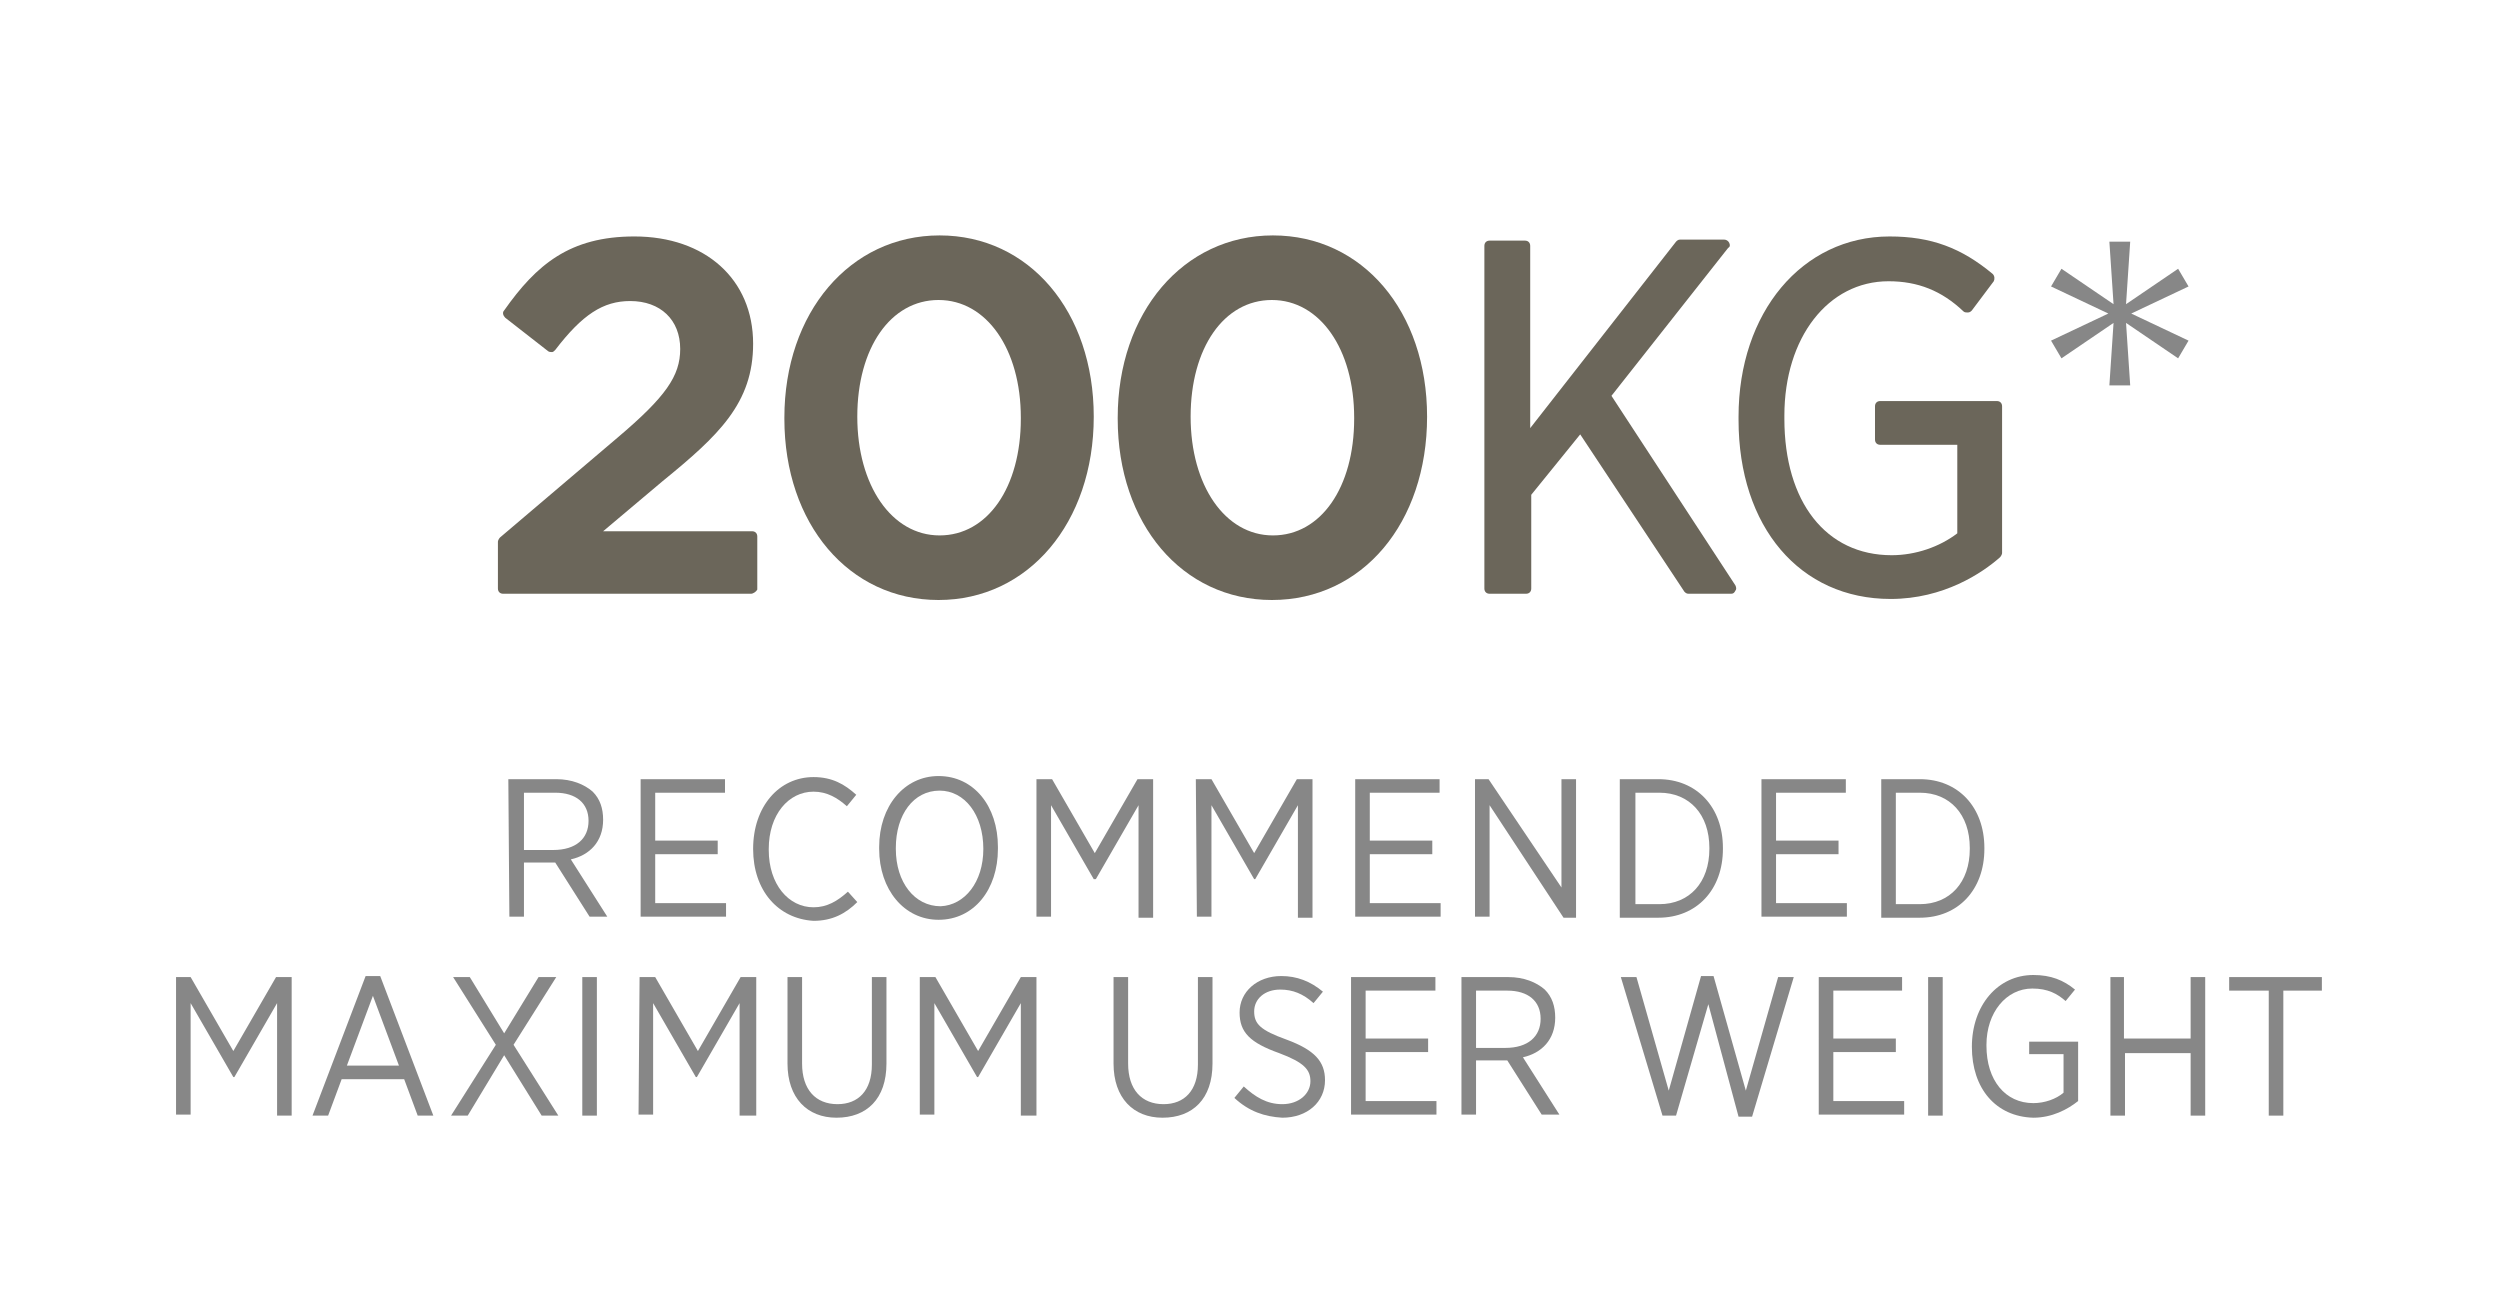 <?xml version="1.0" encoding="UTF-8"?>
<!-- Generator: Adobe Illustrator 23.0.4, SVG Export Plug-In . SVG Version: 6.00 Build 0)  -->
<svg width="120px" height="62px" xmlns="http://www.w3.org/2000/svg" xmlns:xlink="http://www.w3.org/1999/xlink" version="1.1" id="Layer_1" x="0px" y="0px" viewBox="0 0 240 124" style="enable-background:new 0 0 240 124;" xml:space="preserve">
<style type="text/css">
	.st0{fill:#6B665A;}
	.st1{fill:#878787;}
	.st2{display:none;}
</style>
<g>
	<path class="st0" d="M72.1,57H48.3c-0.3,0-0.5-0.2-0.5-0.5V52c0-0.1,0.1-0.3,0.2-0.4L59.3,42c4.6-3.9,6-5.9,6-8.5   c0-2.8-1.9-4.6-4.8-4.6c-2.6,0-4.6,1.3-7.2,4.7c-0.1,0.1-0.2,0.2-0.3,0.2s-0.3,0-0.4-0.1l-4.1-3.2c-0.2-0.2-0.3-0.5-0.1-0.7   c3.1-4.4,6.3-7.1,12.5-7.1c6.8,0,11.4,4.1,11.4,10.3c0,5.7-3.3,8.8-8.7,13.2L57.9,51h14.3c0.3,0,0.5,0.2,0.5,0.5v5.1   C72.6,56.8,72.3,57,72.1,57z"></path>
	<path class="st0" d="M90.1,57.6c-8.6,0-14.8-7.3-14.8-17.4v-0.1c0-10.1,6.3-17.5,14.9-17.5S105,29.9,105,40   C105,50.2,98.7,57.6,90.1,57.6z M90.1,28.8c-4.6,0-7.8,4.6-7.8,11.2s3.3,11.4,7.9,11.4S98,46.8,98,40.2v-0.1   C98,33.5,94.7,28.8,90.1,28.8z"></path>
	<path class="st0" d="M122.1,57.6c-8.6,0-14.8-7.3-14.8-17.4v-0.1c0-10.1,6.3-17.5,14.9-17.5S137,29.9,137,40   C137,50.2,130.8,57.6,122.1,57.6z M122.1,28.8c-4.6,0-7.8,4.6-7.8,11.2s3.3,11.4,7.9,11.4s7.8-4.6,7.8-11.2v-0.1   C130,33.5,126.7,28.8,122.1,28.8z"></path>
	<path class="st0" d="M166.2,57h-4.1c-0.2,0-0.3-0.1-0.4-0.2l-10-15.1l-4.7,5.8v9c0,0.3-0.2,0.5-0.5,0.5H143c-0.3,0-0.5-0.2-0.5-0.5   V23.6c0-0.3,0.2-0.5,0.5-0.5h3.4c0.3,0,0.5,0.2,0.5,0.5v17.5l14-17.9c0.1-0.1,0.2-0.2,0.4-0.2h4.2c0.2,0,0.4,0.1,0.5,0.3   c0.1,0.2,0.1,0.4-0.1,0.5L154.7,38l11.9,18.2c0.1,0.2,0.1,0.4,0,0.5C166.5,56.9,166.4,57,166.2,57z"></path>
	<path class="st0" d="M181.5,57.5c-8.7,0-14.6-6.9-14.6-17.2V40c0-10,6.1-17.3,14.5-17.3c4,0,6.9,1.1,9.9,3.6   c0.2,0.2,0.2,0.5,0.1,0.7l-2.1,2.8c-0.1,0.1-0.2,0.2-0.4,0.2c-0.1,0-0.3,0-0.4-0.1c-2.1-2-4.4-2.9-7.2-2.9c-5.8,0-10,5.4-10,12.9   v0.3c0,8,4,13.1,10.3,13.1c2.3,0,4.6-0.8,6.3-2.1v-8.5h-7.4c-0.3,0-0.5-0.2-0.5-0.5V39c0-0.3,0.2-0.5,0.5-0.5h11.2   c0.3,0,0.5,0.2,0.5,0.5v14.1c0,0.1-0.1,0.3-0.2,0.4C190.3,55,186.6,57.5,181.5,57.5z"></path>
	<g>
		<path class="st1" d="M48.8,74.8h4.6c1.5,0,2.7,0.5,3.5,1.2c0.7,0.7,1,1.6,1,2.7l0,0c0,2.1-1.3,3.4-3.1,3.8l3.5,5.5h-1.7l-3.3-5.2    h-3V88h-1.4L48.8,74.8L48.8,74.8z M53.1,81.6c2.2,0,3.4-1.1,3.4-2.8l0,0c0-1.7-1.2-2.7-3.2-2.7h-3v5.5H53.1z"></path>
		<path class="st1" d="M61.5,74.8h8.1v1.3h-6.7v4.6h6V82h-6v4.7h6.8V88h-8.2C61.5,88,61.5,74.8,61.5,74.8z"></path>
		<path class="st1" d="M72.3,81.5L72.3,81.5c0-4.1,2.5-6.9,5.8-6.9c1.8,0,3,0.7,4.1,1.7l-0.9,1.1c-0.9-0.8-1.9-1.4-3.2-1.4    c-2.4,0-4.3,2.2-4.3,5.5v0.1c0,3.3,1.9,5.5,4.3,5.5c1.3,0,2.3-0.6,3.3-1.5l0.9,1c-1.1,1.1-2.4,1.8-4.2,1.8    C74.7,88.2,72.3,85.5,72.3,81.5z"></path>
		<path class="st1" d="M84.4,81.5v-0.2c0-3.9,2.4-6.8,5.7-6.8c3.4,0,5.7,2.9,5.7,6.8v0.2c0,3.9-2.3,6.8-5.7,6.8    C86.8,88.3,84.4,85.4,84.4,81.5z M94.4,81.5L94.4,81.5c0-3.3-1.8-5.6-4.2-5.6c-2.5,0-4.2,2.3-4.2,5.5v0.1c0,3.2,1.8,5.5,4.3,5.5    C92.6,86.9,94.4,84.7,94.4,81.5z"></path>
		<path class="st1" d="M99.5,74.8h1.5l4.1,7.1l4.1-7.1h1.5v13.3h-1.4V77.3l-4.1,7.1H105l-4.1-7.1V88h-1.4V74.8z"></path>
		<path class="st1" d="M114.8,74.8h1.5l4.1,7.1l4.1-7.1h1.5v13.3h-1.4V77.3l-4.1,7.1h-0.1l-4.1-7.1V88h-1.4L114.8,74.8L114.8,74.8z"></path>
		<path class="st1" d="M130.1,74.8h8.1v1.3h-6.7v4.6h6V82h-6v4.7h6.8V88h-8.2L130.1,74.8L130.1,74.8z"></path>
		<path class="st1" d="M141.6,74.8h1.3l7,10.4V74.8h1.4v13.3h-1.2L143,77.3V88h-1.4V74.8z"></path>
		<path class="st1" d="M155.5,74.8h3.7c3.7,0,6.2,2.7,6.2,6.6v0.1c0,3.9-2.5,6.6-6.2,6.6h-3.7V74.8z M157,76.1v10.7h2.3    c2.9,0,4.8-2.1,4.8-5.3v-0.1c0-3.2-1.9-5.3-4.8-5.3C159.3,76.1,157,76.1,157,76.1z"></path>
		<path class="st1" d="M169.1,74.8h8.1v1.3h-6.7v4.6h6V82h-6v4.7h6.8V88h-8.2L169.1,74.8L169.1,74.8z"></path>
		<path class="st1" d="M180.6,74.8h3.7c3.7,0,6.2,2.7,6.2,6.6v0.1c0,3.9-2.5,6.6-6.2,6.6h-3.7V74.8z M182,76.1v10.7h2.3    c2.9,0,4.8-2.1,4.8-5.3v-0.1c0-3.2-1.9-5.3-4.8-5.3C184.3,76.1,182,76.1,182,76.1z"></path>
		<path class="st1" d="M16.8,93.8h1.5l4.1,7.1l4.1-7.1H28v13.3h-1.4V96.3l-4.1,7.1h-0.1l-4.1-7.1V107h-1.4V93.8H16.8z"></path>
		<path class="st1" d="M35.1,93.7h1.4l5.1,13.4h-1.5l-1.3-3.5h-6l-1.3,3.5H30L35.1,93.7z M38.3,102.3l-2.5-6.7l-2.5,6.7H38.3z"></path>
		<path class="st1" d="M53.4,93.8l-4.1,6.5l4.3,6.8H52l-3.6-5.8l-3.5,5.8h-1.6l4.3-6.8l-4.1-6.5h1.6l3.3,5.4l3.3-5.4H53.4z"></path>
		<path class="st1" d="M55.9,93.8h1.4v13.3h-1.4V93.8z"></path>
		<path class="st1" d="M61.4,93.8h1.5l4.1,7.1l4.1-7.1h1.5v13.3H71V96.3l-4.1,7.1h-0.1l-4.1-7.1V107h-1.4L61.4,93.8L61.4,93.8z"></path>
		<path class="st1" d="M75.6,102.1v-8.3H77v8.3c0,2.5,1.3,3.9,3.4,3.9c2,0,3.3-1.3,3.3-3.8v-8.4h1.4v8.3c0,3.4-1.9,5.2-4.8,5.2    C77.5,107.3,75.6,105.4,75.6,102.1z"></path>
		<path class="st1" d="M88.3,93.8h1.5l4.1,7.1l4.1-7.1h1.5v13.3H98V96.3l-4.1,7.1h-0.1l-4.1-7.1V107h-1.4V93.8z"></path>
		<path class="st1" d="M106.9,102.1v-8.3h1.4v8.3c0,2.5,1.3,3.9,3.4,3.9c2,0,3.3-1.3,3.3-3.8v-8.4h1.4v8.3c0,3.4-1.9,5.2-4.8,5.2    C108.8,107.3,106.9,105.4,106.9,102.1z"></path>
		<path class="st1" d="M118.5,105.4l0.9-1.1c1.1,1,2.2,1.7,3.7,1.7c1.6,0,2.7-1,2.7-2.2l0,0c0-1.1-0.6-1.8-3-2.7    c-2.8-1-3.8-2-3.8-3.9l0,0c0-2,1.7-3.5,4-3.5c1.5,0,2.8,0.5,4,1.5l-0.9,1.1c-1-0.9-2-1.3-3.2-1.3c-1.5,0-2.5,0.9-2.5,2.1l0,0    c0,1.2,0.6,1.8,3.1,2.7c2.7,1,3.7,2.1,3.7,3.9l0,0c0,2.1-1.7,3.6-4.1,3.6C121.4,107.2,119.9,106.7,118.5,105.4z"></path>
		<path class="st1" d="M129.7,93.8h8.1v1.3h-6.7v4.6h6v1.3h-6v4.7h6.8v1.3h-8.2L129.7,93.8L129.7,93.8z"></path>
		<path class="st1" d="M140.2,93.8h4.6c1.5,0,2.7,0.5,3.5,1.2c0.7,0.7,1,1.6,1,2.7l0,0c0,2.1-1.3,3.4-3.1,3.8l3.5,5.5H148l-3.3-5.2    h-3v5.2h-1.4V93.8H140.2z M144.5,100.6c2.2,0,3.4-1.1,3.4-2.8l0,0c0-1.7-1.2-2.7-3.2-2.7h-3v5.5H144.5z"></path>
		<path class="st1" d="M155.6,93.8h1.5l3.1,10.9l3.1-11h1.2l3.1,11l3.1-10.9h1.5l-4,13.4h-1.3L164,96.4l-3.1,10.7h-1.3L155.6,93.8z"></path>
		<path class="st1" d="M174.5,93.8h8.1v1.3H176v4.6h6v1.3h-6v4.7h6.8v1.3h-8.2V93.8H174.5z"></path>
		<path class="st1" d="M185.1,93.8h1.4v13.3h-1.4V93.8z"></path>
		<path class="st1" d="M189.3,100.5L189.3,100.5c0-4,2.5-6.9,5.9-6.9c1.7,0,2.9,0.5,4,1.4l-0.9,1.1c-0.8-0.7-1.7-1.2-3.2-1.2    c-2.5,0-4.4,2.3-4.4,5.4v0.1c0,3.3,1.8,5.5,4.5,5.5c1.1,0,2.2-0.4,2.9-1v-3.7h-3.3V100h4.7v5.7c-1,0.8-2.5,1.6-4.3,1.6    C191.6,107.2,189.3,104.5,189.3,100.5z"></path>
		<path class="st1" d="M202.5,93.8h1.4v5.9h6.4v-5.9h1.4v13.3h-1.4v-6H204v6h-1.4V93.8H202.5z"></path>
		<path class="st1" d="M217.7,95.1H214v-1.3h8.9v1.3h-3.7v12h-1.4v-12H217.7z"></path>
	</g>
</g>
<g class="st2">
	
		<image style="display:inline;overflow:visible;opacity:0.4;enable-background:new    ;" width="240" height="124" transform="matrix(1 0 0 1 0 1.682073e-05)">
	</image>
</g>
<g>
	<path class="st1" d="M202.9,31l-5,3.4l-1-1.7l5.5-2.6l-5.5-2.6l1-1.7l5,3.4l-0.4-6h2l-0.4,6l5-3.4l1,1.7l-5.5,2.6l5.5,2.6l-1,1.7   l-5-3.4l0.4,6h-2L202.9,31z"></path>
</g>
</svg>
